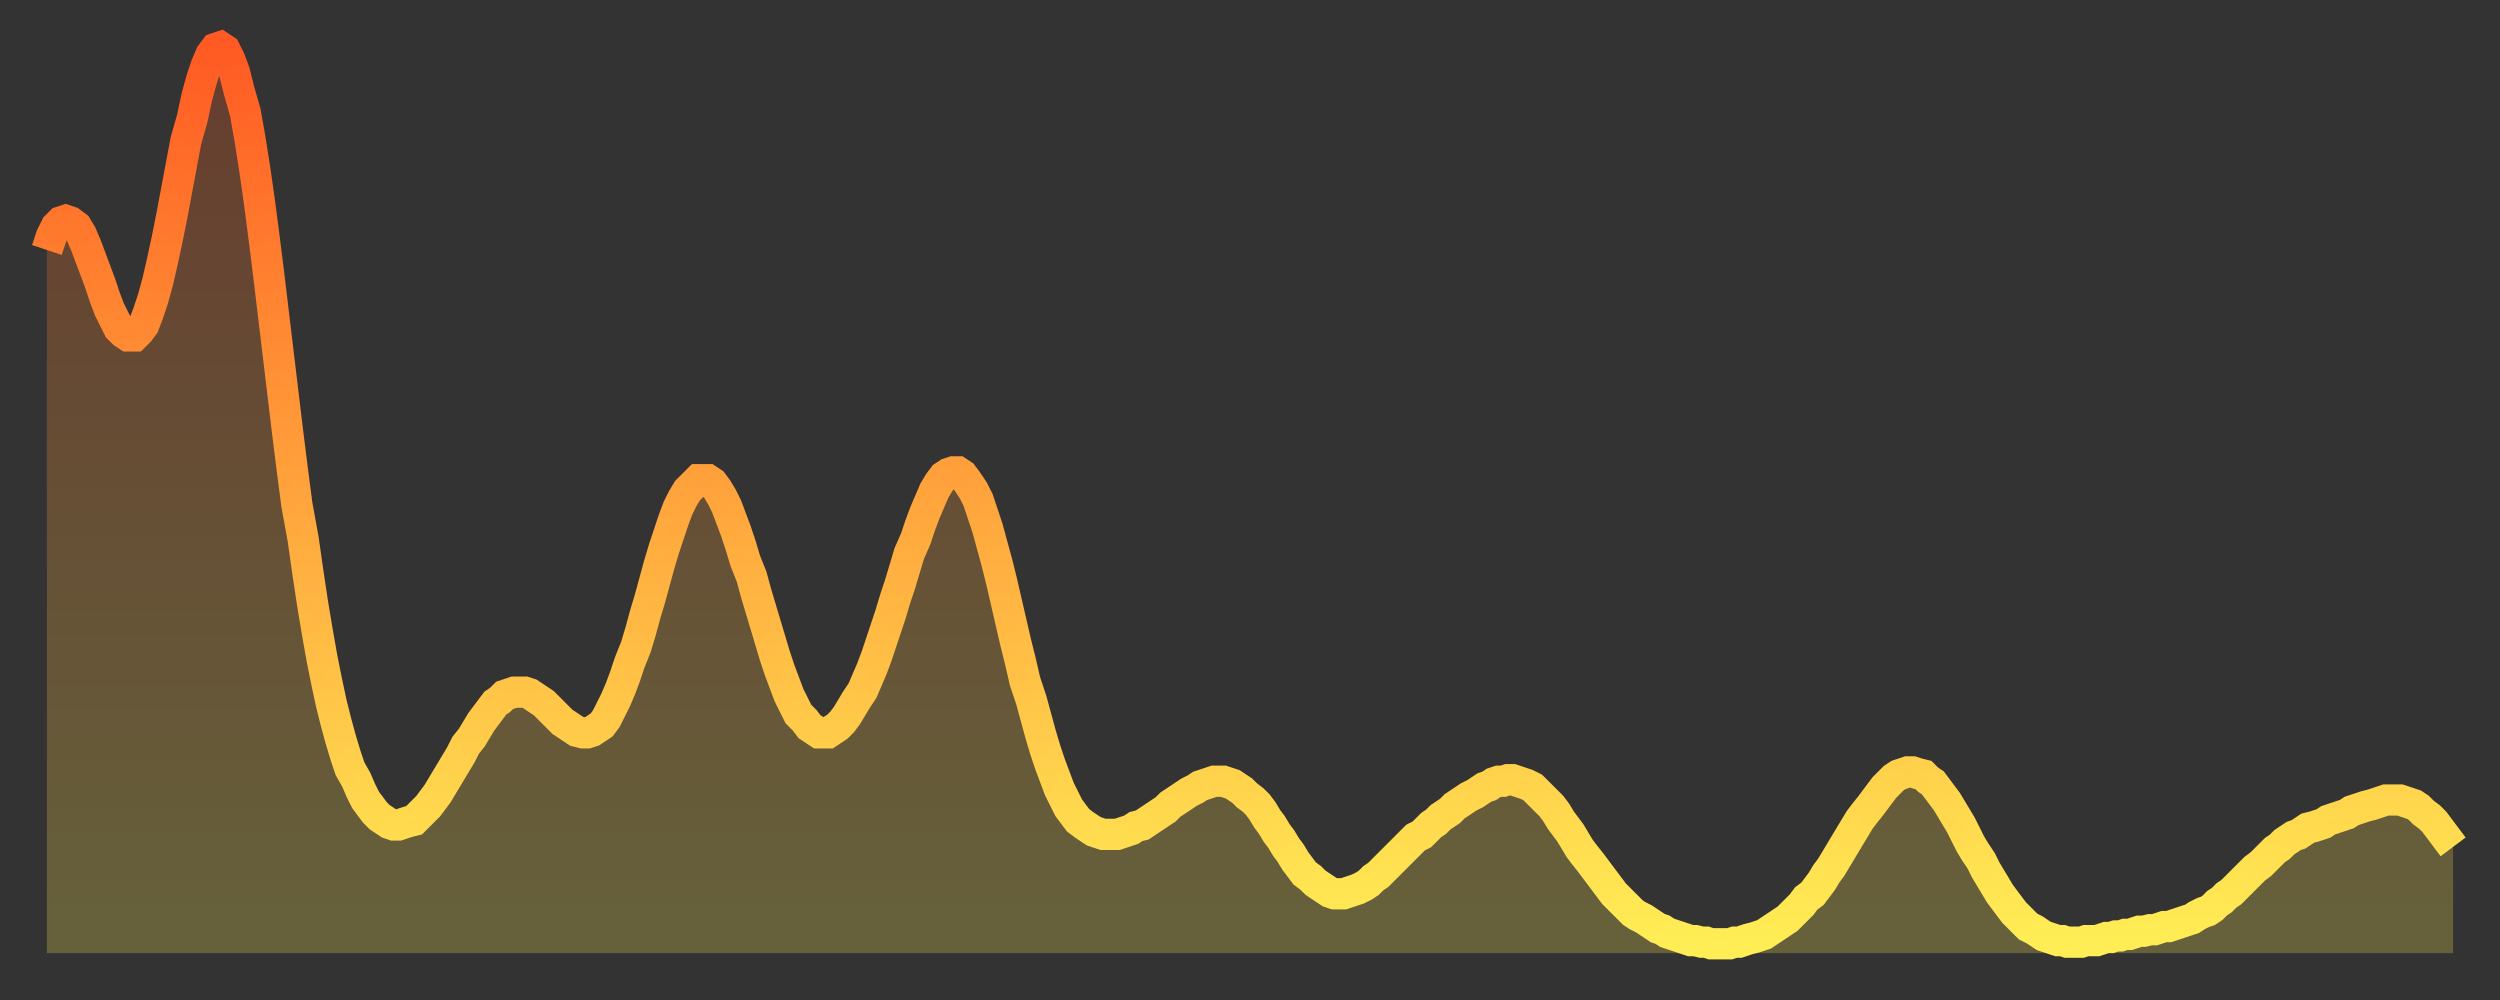 <?xml version="1.0" encoding="utf-8" ?>
<svg baseProfile="full" height="64" version="1.1" width="160" xmlns="http://www.w3.org/2000/svg" xmlns:ev="http://www.w3.org/2001/xml-events" xmlns:xlink="http://www.w3.org/1999/xlink"><rect width="100%" height="100%" fill="#333333" stroke="none"/><defs><linearGradient id="id186622" x1="0" x2="0" y1="0" y2="1"><stop offset="0%" stop-color="#ff5a23" /><stop offset="50%" stop-color="#ffa43c" /><stop offset="100%" stop-color="#ffee55" /></linearGradient></defs><g transform="translate(3,3)"><g><path d="M 0.0 13.0 0.3 12.1 0.6 11.5 0.9 11.2 1.2 11.1 1.5 11.2 1.9 11.5 2.2 12.0 2.5 12.7 2.8 13.5 3.1 14.3 3.4 15.1 3.7 16.0 4.0 16.8 4.3 17.4 4.6 18.0 4.9 18.3 5.2 18.5 5.6 18.5 5.9 18.2 6.2 17.8 6.5 17.0 6.8 16.1 7.1 15.0 7.4 13.7 7.7 12.3 8.0 10.8 8.3 9.2 8.6 7.6 8.9 6.0 9.3 4.6 9.6 3.2 9.9 2.1 10.2 1.2 10.5 0.5 10.8 0.1 11.1 0.0 11.4 0.2 11.7 0.8 12.0 1.6 12.3 2.8 12.7 4.2 13.0 5.9 13.3 7.8 13.6 9.9 13.9 12.2 14.2 14.6 14.5 17.1 14.8 19.6 15.1 22.1 15.4 24.6 15.7 27.0 16.0 29.3 16.4 31.5 16.7 33.6 17.0 35.6 17.3 37.4 17.6 39.1 17.9 40.6 18.2 42.0 18.5 43.2 18.8 44.3 19.1 45.3 19.4 46.2 19.8 46.9 20.1 47.6 20.4 48.2 20.7 48.6 21.0 49.0 21.3 49.3 21.6 49.5 21.9 49.7 22.2 49.8 22.5 49.8 22.8 49.7 23.1 49.6 23.5 49.5 23.8 49.2 24.1 48.9 24.4 48.6 24.7 48.2 25.0 47.8 25.3 47.3 25.6 46.8 25.9 46.3 26.2 45.8 26.5 45.3 26.8 44.7 27.2 44.2 27.5 43.7 27.8 43.2 28.1 42.8 28.4 42.4 28.7 42.0 29.0 41.8 29.3 41.5 29.6 41.4 29.9 41.3 30.2 41.3 30.6 41.3 30.9 41.4 31.2 41.6 31.5 41.8 31.8 42.0 32.1 42.3 32.4 42.6 32.7 42.9 33.0 43.2 33.3 43.4 33.6 43.6 33.9 43.8 34.3 43.9 34.6 43.9 34.9 43.8 35.2 43.6 35.5 43.4 35.8 43.0 36.1 42.4 36.4 41.8 36.7 41.1 37.0 40.3 37.3 39.4 37.7 38.4 38.0 37.4 38.3 36.3 38.6 35.3 38.9 34.2 39.2 33.1 39.5 32.1 39.8 31.2 40.1 30.3 40.4 29.5 40.7 28.9 41.0 28.4 41.4 28.0 41.7 27.7 42.0 27.7 42.3 27.7 42.6 27.9 42.9 28.3 43.2 28.8 43.5 29.4 43.8 30.2 44.1 31.0 44.4 31.9 44.7 32.9 45.1 33.9 45.4 35.0 45.7 36.0 46.0 37.0 46.3 38.0 46.6 39.0 46.9 39.9 47.2 40.7 47.5 41.5 47.8 42.1 48.1 42.7 48.5 43.1 48.8 43.5 49.1 43.7 49.4 43.9 49.7 43.9 50.0 43.9 50.3 43.7 50.6 43.5 50.9 43.2 51.2 42.8 51.5 42.3 51.8 41.8 52.2 41.2 52.5 40.5 52.8 39.8 53.1 39.0 53.4 38.1 53.7 37.2 54.0 36.3 54.3 35.3 54.6 34.4 54.9 33.4 55.2 32.4 55.6 31.5 55.9 30.6 56.2 29.8 56.5 29.1 56.8 28.4 57.1 27.9 57.4 27.5 57.7 27.3 58.0 27.2 58.3 27.2 58.6 27.4 58.9 27.8 59.3 28.4 59.6 29.0 59.9 29.9 60.2 30.8 60.5 31.9 60.8 33.0 61.1 34.2 61.4 35.5 61.7 36.8 62.0 38.1 62.3 39.3 62.6 40.6 63.0 41.8 63.3 42.9 63.6 44.0 63.9 45.0 64.2 45.9 64.5 46.7 64.8 47.5 65.1 48.1 65.4 48.7 65.7 49.1 66.0 49.5 66.4 49.8 66.7 50.0 67.0 50.2 67.3 50.3 67.6 50.4 67.9 50.4 68.2 50.4 68.5 50.4 68.8 50.3 69.1 50.2 69.4 50.1 69.7 49.9 70.1 49.8 70.4 49.6 70.7 49.4 71.0 49.2 71.3 49.0 71.6 48.8 71.9 48.5 72.2 48.3 72.5 48.1 72.8 47.9 73.1 47.7 73.5 47.5 73.8 47.3 74.1 47.2 74.4 47.1 74.7 47.0 75.0 47.0 75.3 47.0 75.6 47.1 75.9 47.2 76.2 47.4 76.5 47.6 76.8 47.9 77.2 48.2 77.5 48.5 77.8 48.9 78.1 49.4 78.4 49.8 78.7 50.3 79.0 50.7 79.3 51.2 79.6 51.6 79.9 52.1 80.2 52.5 80.5 52.9 80.9 53.2 81.2 53.5 81.5 53.7 81.8 53.9 82.1 54.1 82.4 54.2 82.7 54.2 83.0 54.2 83.3 54.1 83.6 54.0 83.9 53.9 84.3 53.7 84.6 53.5 84.9 53.2 85.2 53.0 85.5 52.7 85.8 52.4 86.1 52.1 86.4 51.8 86.7 51.5 87.0 51.2 87.3 50.9 87.6 50.6 88.0 50.4 88.3 50.1 88.6 49.8 88.9 49.6 89.2 49.3 89.5 49.1 89.8 48.9 90.1 48.6 90.4 48.4 90.7 48.2 91.0 48.0 91.4 47.8 91.7 47.6 92.0 47.4 92.3 47.3 92.6 47.1 92.9 47.0 93.2 47.0 93.5 46.9 93.8 46.9 94.1 47.0 94.4 47.1 94.7 47.2 95.1 47.4 95.4 47.7 95.7 48.0 96.0 48.3 96.3 48.6 96.6 49.0 96.9 49.5 97.2 49.9 97.5 50.3 97.8 50.8 98.1 51.3 98.4 51.7 98.8 52.2 99.1 52.6 99.4 53.0 99.7 53.4 100.0 53.8 100.3 54.2 100.6 54.5 100.9 54.8 101.2 55.1 101.5 55.4 101.8 55.6 102.2 55.8 102.5 56.0 102.8 56.2 103.1 56.4 103.4 56.5 103.7 56.7 104.0 56.8 104.3 56.9 104.6 57.0 104.9 57.1 105.2 57.2 105.5 57.2 105.9 57.3 106.2 57.3 106.5 57.4 106.8 57.4 107.1 57.4 107.4 57.4 107.7 57.4 108.0 57.3 108.3 57.3 108.6 57.2 108.9 57.1 109.3 57.0 109.6 56.9 109.9 56.8 110.2 56.6 110.5 56.4 110.8 56.2 111.1 56.0 111.4 55.8 111.7 55.5 112.0 55.2 112.3 54.9 112.6 54.5 113.0 54.2 113.3 53.8 113.6 53.4 113.9 52.9 114.2 52.5 114.5 52.0 114.8 51.5 115.1 51.0 115.4 50.5 115.7 50.0 116.0 49.5 116.3 49.1 116.7 48.6 117.0 48.2 117.3 47.8 117.6 47.4 117.9 47.1 118.2 46.8 118.5 46.6 118.8 46.5 119.1 46.4 119.4 46.4 119.7 46.5 120.1 46.6 120.4 46.9 120.7 47.1 121.0 47.5 121.3 47.9 121.6 48.3 121.9 48.8 122.2 49.3 122.5 49.8 122.8 50.4 123.1 51.0 123.4 51.5 123.8 52.1 124.1 52.7 124.4 53.2 124.7 53.7 125.0 54.2 125.3 54.6 125.6 55.0 125.9 55.4 126.2 55.7 126.5 56.0 126.8 56.3 127.2 56.5 127.5 56.7 127.8 56.9 128.1 57.0 128.4 57.1 128.7 57.2 129.0 57.2 129.3 57.3 129.6 57.3 129.9 57.3 130.2 57.3 130.5 57.2 130.9 57.2 131.2 57.2 131.5 57.1 131.8 57.0 132.1 57.0 132.4 56.9 132.7 56.9 133.0 56.8 133.3 56.8 133.6 56.7 133.9 56.6 134.2 56.6 134.6 56.5 134.9 56.5 135.2 56.4 135.5 56.3 135.8 56.3 136.1 56.2 136.4 56.1 136.7 56.0 137.0 55.9 137.3 55.8 137.6 55.6 138.0 55.4 138.3 55.3 138.6 55.1 138.9 54.8 139.2 54.6 139.5 54.3 139.8 54.1 140.1 53.8 140.4 53.5 140.7 53.2 141.0 52.9 141.3 52.6 141.7 52.3 142.0 52.0 142.3 51.7 142.6 51.4 142.9 51.2 143.2 50.9 143.5 50.7 143.8 50.5 144.1 50.4 144.4 50.2 144.7 50.0 145.1 49.9 145.4 49.8 145.7 49.7 146.0 49.5 146.3 49.4 146.6 49.3 146.9 49.2 147.2 49.1 147.5 48.9 147.8 48.8 148.1 48.7 148.4 48.6 148.8 48.5 149.1 48.4 149.4 48.3 149.7 48.2 150.0 48.2 150.3 48.2 150.6 48.2 150.9 48.3 151.2 48.4 151.5 48.5 151.8 48.7 152.1 49.0 152.5 49.3 152.8 49.6 153.1 50.0 153.4 50.4 153.7 50.8 154.0 51.2" fill="none" id="graph-curve" opacity="1" stroke="url(#id186622)" stroke-width="2" /><path d="M 0 58 L 0.0 13.0 0.3 12.1 0.6 11.5 0.9 11.2 1.2 11.1 1.5 11.2 1.9 11.5 2.2 12.0 2.5 12.7 2.8 13.5 3.1 14.3 3.4 15.1 3.7 16.0 4.0 16.8 4.3 17.4 4.6 18.0 4.9 18.3 5.2 18.5 5.6 18.5 5.9 18.2 6.2 17.8 6.5 17.0 6.8 16.1 7.1 15.0 7.4 13.7 7.7 12.3 8.0 10.8 8.3 9.2 8.6 7.6 8.9 6.0 9.3 4.6 9.6 3.2 9.9 2.1 10.2 1.2 10.5 0.5 10.8 0.1 11.1 0.0 11.4 0.2 11.7 0.8 12.0 1.6 12.3 2.8 12.7 4.2 13.0 5.9 13.3 7.8 13.6 9.9 13.9 12.2 14.2 14.6 14.5 17.1 14.8 19.6 15.1 22.1 15.4 24.6 15.7 27.0 16.0 29.3 16.4 31.5 16.7 33.6 17.0 35.6 17.3 37.4 17.6 39.1 17.9 40.6 18.2 42.0 18.5 43.2 18.8 44.3 19.1 45.3 19.4 46.2 19.8 46.9 20.1 47.6 20.4 48.2 20.7 48.6 21.0 49.0 21.3 49.3 21.6 49.5 21.9 49.7 22.2 49.8 22.5 49.8 22.8 49.7 23.1 49.6 23.5 49.5 23.8 49.2 24.1 48.9 24.4 48.6 24.7 48.2 25.0 47.8 25.3 47.3 25.6 46.8 25.9 46.3 26.2 45.8 26.5 45.3 26.8 44.7 27.2 44.2 27.5 43.7 27.8 43.2 28.1 42.8 28.4 42.4 28.7 42.0 29.0 41.8 29.3 41.5 29.6 41.4 29.9 41.3 30.2 41.3 30.6 41.3 30.9 41.4 31.2 41.6 31.5 41.8 31.8 42.0 32.1 42.3 32.4 42.6 32.7 42.9 33.0 43.2 33.3 43.4 33.6 43.6 33.9 43.8 34.3 43.9 34.6 43.9 34.9 43.8 35.2 43.6 35.5 43.4 35.8 43.0 36.1 42.4 36.4 41.8 36.7 41.1 37.0 40.3 37.3 39.4 37.7 38.4 38.0 37.4 38.3 36.3 38.6 35.3 38.9 34.2 39.2 33.1 39.5 32.1 39.8 31.2 40.1 30.3 40.4 29.5 40.7 28.9 41.0 28.4 41.4 28.0 41.7 27.7 42.0 27.7 42.3 27.7 42.6 27.9 42.9 28.3 43.2 28.8 43.5 29.4 43.8 30.2 44.1 31.0 44.4 31.9 44.7 32.9 45.1 33.9 45.4 35.0 45.7 36.0 46.0 37.0 46.3 38.0 46.6 39.0 46.9 39.9 47.2 40.7 47.5 41.5 47.8 42.1 48.1 42.7 48.5 43.1 48.8 43.5 49.1 43.7 49.4 43.9 49.7 43.9 50.0 43.9 50.3 43.7 50.6 43.5 50.9 43.2 51.2 42.8 51.5 42.3 51.8 41.8 52.2 41.2 52.5 40.5 52.8 39.8 53.1 39.0 53.4 38.1 53.7 37.2 54.0 36.3 54.3 35.3 54.6 34.4 54.9 33.4 55.2 32.4 55.6 31.5 55.9 30.6 56.2 29.8 56.5 29.1 56.8 28.4 57.1 27.9 57.4 27.5 57.7 27.3 58.0 27.2 58.3 27.2 58.6 27.4 58.9 27.8 59.3 28.4 59.6 29.0 59.9 29.9 60.2 30.8 60.5 31.9 60.8 33.0 61.1 34.2 61.4 35.5 61.7 36.8 62.0 38.1 62.3 39.3 62.6 40.6 63.0 41.8 63.3 42.9 63.6 44.0 63.9 45.0 64.2 45.9 64.5 46.7 64.8 47.5 65.1 48.1 65.4 48.7 65.7 49.1 66.0 49.5 66.4 49.8 66.7 50.0 67.0 50.2 67.3 50.3 67.6 50.4 67.9 50.4 68.2 50.4 68.5 50.4 68.8 50.3 69.1 50.2 69.4 50.1 69.7 49.9 70.1 49.8 70.4 49.6 70.7 49.4 71.0 49.2 71.3 49.0 71.6 48.8 71.9 48.5 72.2 48.3 72.5 48.1 72.8 47.9 73.1 47.7 73.5 47.5 73.8 47.3 74.1 47.2 74.4 47.1 74.7 47.0 75.0 47.0 75.3 47.0 75.6 47.1 75.9 47.2 76.2 47.4 76.5 47.6 76.8 47.9 77.2 48.2 77.5 48.5 77.8 48.9 78.1 49.4 78.4 49.8 78.7 50.3 79.0 50.7 79.3 51.2 79.6 51.6 79.9 52.1 80.2 52.5 80.5 52.9 80.9 53.2 81.2 53.5 81.5 53.7 81.8 53.9 82.1 54.1 82.4 54.2 82.7 54.2 83.0 54.2 83.3 54.1 83.6 54.0 83.9 53.9 84.3 53.7 84.6 53.5 84.9 53.2 85.2 53.0 85.5 52.7 85.8 52.4 86.1 52.1 86.4 51.8 86.7 51.5 87.0 51.2 87.3 50.9 87.6 50.6 88.0 50.4 88.3 50.1 88.6 49.8 88.9 49.6 89.2 49.3 89.5 49.1 89.8 48.9 90.1 48.6 90.4 48.4 90.7 48.2 91.0 48.0 91.4 47.8 91.7 47.6 92.0 47.4 92.3 47.3 92.6 47.1 92.9 47.0 93.2 47.0 93.5 46.9 93.8 46.9 94.1 47.0 94.4 47.1 94.7 47.2 95.1 47.4 95.4 47.7 95.7 48.0 96.0 48.3 96.3 48.6 96.6 49.0 96.9 49.5 97.2 49.9 97.5 50.3 97.8 50.8 98.1 51.3 98.4 51.7 98.8 52.2 99.1 52.6 99.4 53.0 99.7 53.4 100.0 53.8 100.3 54.2 100.6 54.5 100.9 54.8 101.2 55.1 101.5 55.4 101.8 55.6 102.2 55.8 102.5 56.0 102.8 56.2 103.1 56.4 103.4 56.5 103.7 56.7 104.0 56.8 104.3 56.9 104.6 57.0 104.9 57.1 105.2 57.2 105.5 57.2 105.9 57.3 106.2 57.3 106.5 57.4 106.8 57.4 107.1 57.4 107.4 57.4 107.7 57.4 108.0 57.3 108.3 57.3 108.6 57.2 108.9 57.1 109.3 57.0 109.6 56.9 109.9 56.8 110.2 56.6 110.5 56.4 110.8 56.2 111.1 56.0 111.4 55.8 111.7 55.5 112.0 55.2 112.3 54.9 112.6 54.5 113.0 54.2 113.3 53.8 113.6 53.4 113.9 52.9 114.2 52.5 114.5 52.0 114.8 51.5 115.1 51.0 115.4 50.5 115.7 50.0 116.0 49.5 116.3 49.1 116.7 48.6 117.0 48.2 117.3 47.8 117.6 47.4 117.9 47.1 118.2 46.8 118.5 46.6 118.8 46.5 119.1 46.4 119.4 46.4 119.7 46.5 120.1 46.6 120.4 46.9 120.7 47.1 121.0 47.5 121.3 47.9 121.6 48.3 121.9 48.8 122.2 49.3 122.5 49.8 122.8 50.4 123.1 51.0 123.4 51.5 123.8 52.1 124.1 52.7 124.4 53.2 124.7 53.7 125.0 54.2 125.3 54.6 125.6 55.0 125.9 55.4 126.2 55.7 126.5 56.0 126.8 56.3 127.2 56.5 127.5 56.7 127.8 56.9 128.1 57.0 128.4 57.1 128.7 57.2 129.0 57.2 129.3 57.3 129.6 57.3 129.9 57.3 130.2 57.3 130.5 57.2 130.9 57.2 131.2 57.2 131.5 57.1 131.8 57.0 132.1 57.0 132.4 56.9 132.7 56.9 133.0 56.8 133.3 56.8 133.6 56.7 133.9 56.6 134.2 56.6 134.6 56.5 134.9 56.5 135.2 56.4 135.5 56.3 135.8 56.3 136.1 56.2 136.4 56.1 136.7 56.0 137.0 55.9 137.3 55.8 137.6 55.6 138.0 55.4 138.3 55.3 138.6 55.1 138.9 54.8 139.2 54.6 139.5 54.3 139.8 54.1 140.1 53.8 140.4 53.5 140.7 53.2 141.0 52.9 141.3 52.6 141.7 52.3 142.0 52.0 142.3 51.7 142.6 51.4 142.9 51.2 143.2 50.9 143.5 50.7 143.8 50.5 144.1 50.4 144.4 50.2 144.7 50.0 145.1 49.9 145.4 49.8 145.7 49.7 146.0 49.5 146.3 49.4 146.6 49.3 146.9 49.2 147.2 49.1 147.5 48.9 147.8 48.8 148.1 48.7 148.4 48.6 148.8 48.5 149.1 48.4 149.4 48.3 149.7 48.2 150.0 48.2 150.3 48.2 150.6 48.2 150.9 48.3 151.2 48.4 151.5 48.5 151.8 48.7 152.1 49.0 152.5 49.3 152.8 49.6 153.1 50.0 153.4 50.4 153.7 50.8 154.0 51.2 154 58" fill="url(#id186622)" fill-opacity=".25" id="graph-shadow" /></g></g></svg>